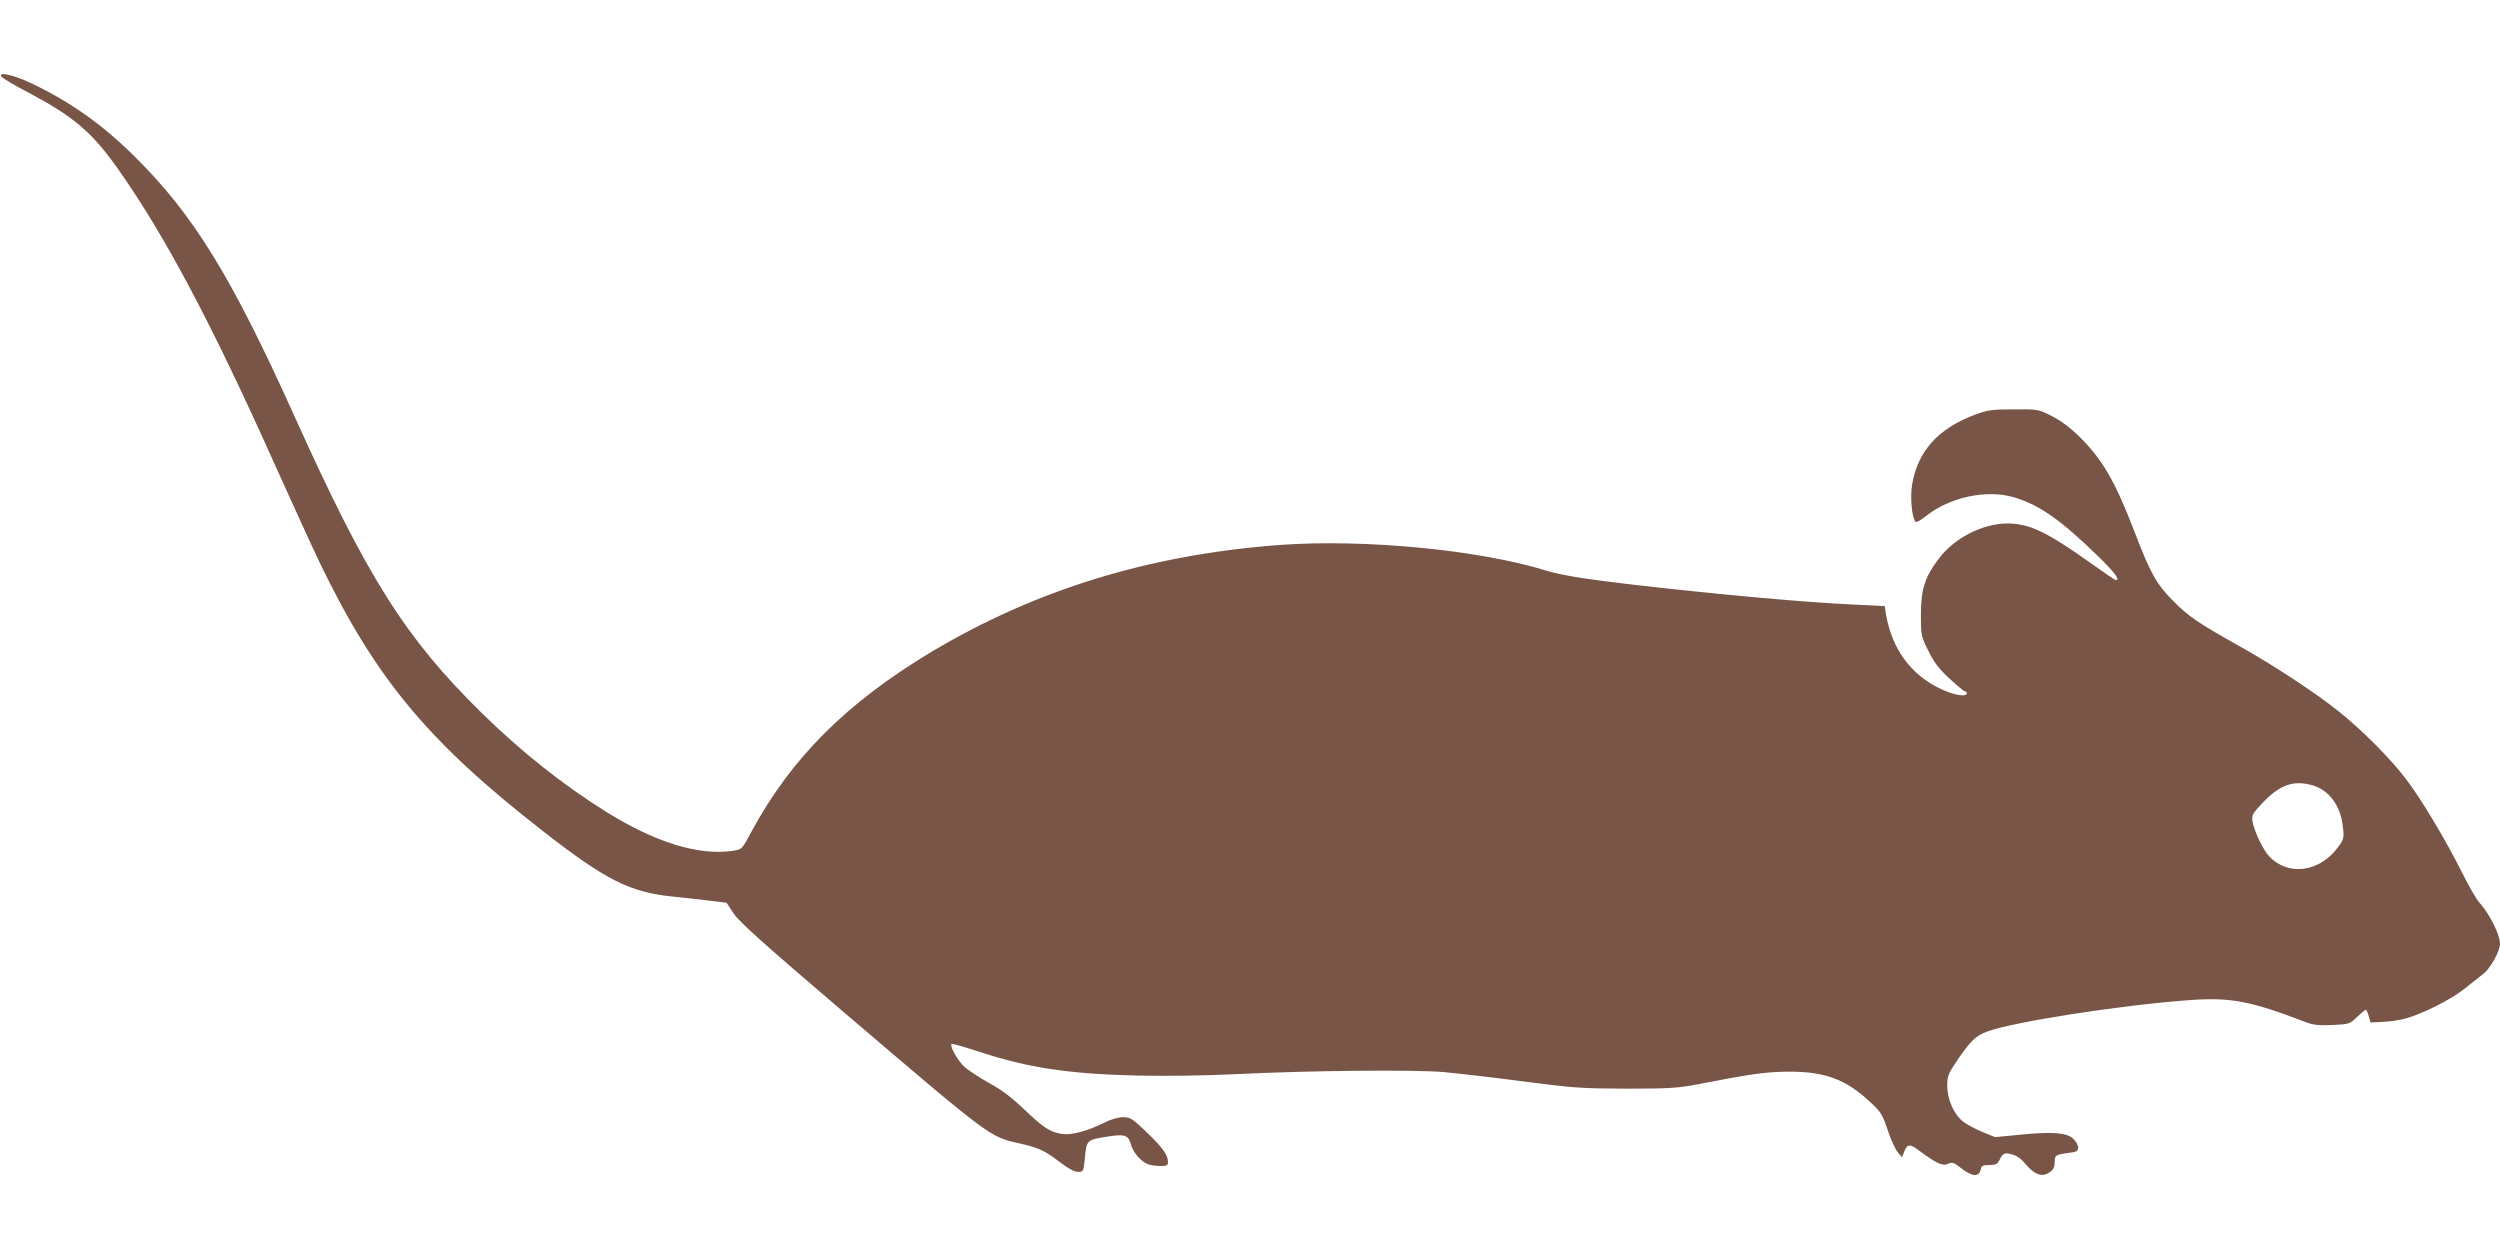 <?xml version="1.0" standalone="no"?>
<!DOCTYPE svg PUBLIC "-//W3C//DTD SVG 20010904//EN"
 "http://www.w3.org/TR/2001/REC-SVG-20010904/DTD/svg10.dtd">
<svg version="1.0" xmlns="http://www.w3.org/2000/svg"
 width="1280pt" height="640pt" viewBox="0 0 1280 640"
 preserveAspectRatio="xMidYMid meet">
<g transform="translate(0,640) scale(0.1,-0.1)"
fill="#795548" stroke="none">
<path d="M8 6007 c8 -9 66 -44 130 -77 237 -125 332 -205 466 -395 241 -341
481 -794 806 -1520 84 -187 187 -412 229 -500 285 -590 554 -914 1143 -1372
322 -251 445 -312 667 -334 58 -6 143 -15 188 -21 l83 -10 37 -56 c30 -44 155
-156 558 -500 762 -650 751 -642 904 -676 100 -23 129 -36 206 -95 44 -34 76
-51 94 -51 28 0 29 1 36 75 8 87 10 89 111 105 92 15 111 9 124 -39 11 -41 51
-88 88 -102 13 -5 41 -9 63 -9 33 0 39 3 39 20 0 37 -27 74 -109 153 -73 70
-84 77 -121 77 -25 0 -63 -11 -98 -29 -84 -42 -167 -64 -214 -57 -62 10 -96
32 -193 125 -64 61 -116 101 -179 135 -49 27 -105 64 -126 82 -35 31 -79 108
-68 119 2 3 65 -15 139 -39 255 -84 461 -115 819 -123 147 -3 354 0 490 7 375
19 917 24 1071 11 74 -7 258 -28 409 -48 252 -33 296 -36 525 -37 218 0 265 3
365 22 272 53 350 64 460 65 186 2 295 -36 416 -147 65 -59 71 -69 99 -152 16
-48 39 -99 51 -113 l22 -26 11 27 c15 41 30 43 74 9 90 -67 123 -83 150 -70
22 10 30 8 64 -19 61 -48 96 -51 105 -7 3 16 11 20 43 20 31 0 42 5 51 23 19
39 27 42 67 31 23 -6 48 -24 68 -49 40 -49 78 -66 111 -49 30 16 38 28 38 61
0 33 7 37 70 45 43 5 50 9 50 28 0 12 -11 32 -25 45 -33 31 -110 37 -275 20
l-125 -12 -64 26 c-35 14 -79 38 -98 52 -48 36 -83 114 -83 185 0 50 5 62 51
130 70 102 95 126 155 148 128 48 682 135 1029 160 215 16 316 -3 605 -114 34
-13 66 -16 133 -13 85 4 88 5 125 41 21 20 41 37 45 37 3 0 10 -15 15 -32 l9
-33 64 3 c35 1 89 10 119 18 87 25 230 97 296 150 34 27 78 62 99 78 36 28 85
116 85 154 0 47 -55 156 -108 214 -13 14 -52 82 -86 150 -83 166 -209 377
-287 479 -77 102 -224 250 -339 342 -120 97 -339 241 -518 341 -209 117 -256
149 -337 231 -83 83 -116 142 -195 349 -100 261 -164 372 -284 491 -47 46 -95
82 -141 105 -69 35 -72 35 -195 34 -112 0 -133 -3 -200 -28 -188 -71 -291
-186 -320 -357 -11 -65 -1 -172 18 -191 4 -4 27 9 52 29 123 98 310 138 451
97 128 -38 237 -113 427 -298 90 -87 119 -127 95 -126 -5 0 -64 41 -133 90
-220 157 -310 199 -421 200 -127 0 -273 -74 -353 -181 -71 -94 -90 -154 -91
-285 0 -108 1 -112 38 -186 28 -58 54 -92 108 -142 39 -36 75 -66 80 -66 5 0
9 -4 9 -10 0 -20 -66 -9 -130 21 -158 74 -255 208 -285 390 l-5 36 -148 7
c-263 12 -702 52 -1137 102 -256 30 -367 48 -450 73 -344 106 -929 162 -1360
131 -666 -49 -1250 -228 -1785 -547 -434 -260 -718 -543 -922 -920 -49 -92
-49 -92 -95 -99 -175 -26 -396 42 -647 198 -227 142 -437 309 -639 507 -392
385 -587 693 -962 1526 -321 711 -514 1025 -815 1323 -164 163 -326 278 -524
373 -93 45 -181 65 -158 36z m11833 -3628 c86 -26 144 -106 155 -215 6 -55 4
-62 -24 -100 -95 -130 -256 -152 -354 -48 -32 34 -77 129 -85 178 -5 32 -1 40
53 97 88 92 158 116 255 88z"/>
</g>
</svg>
